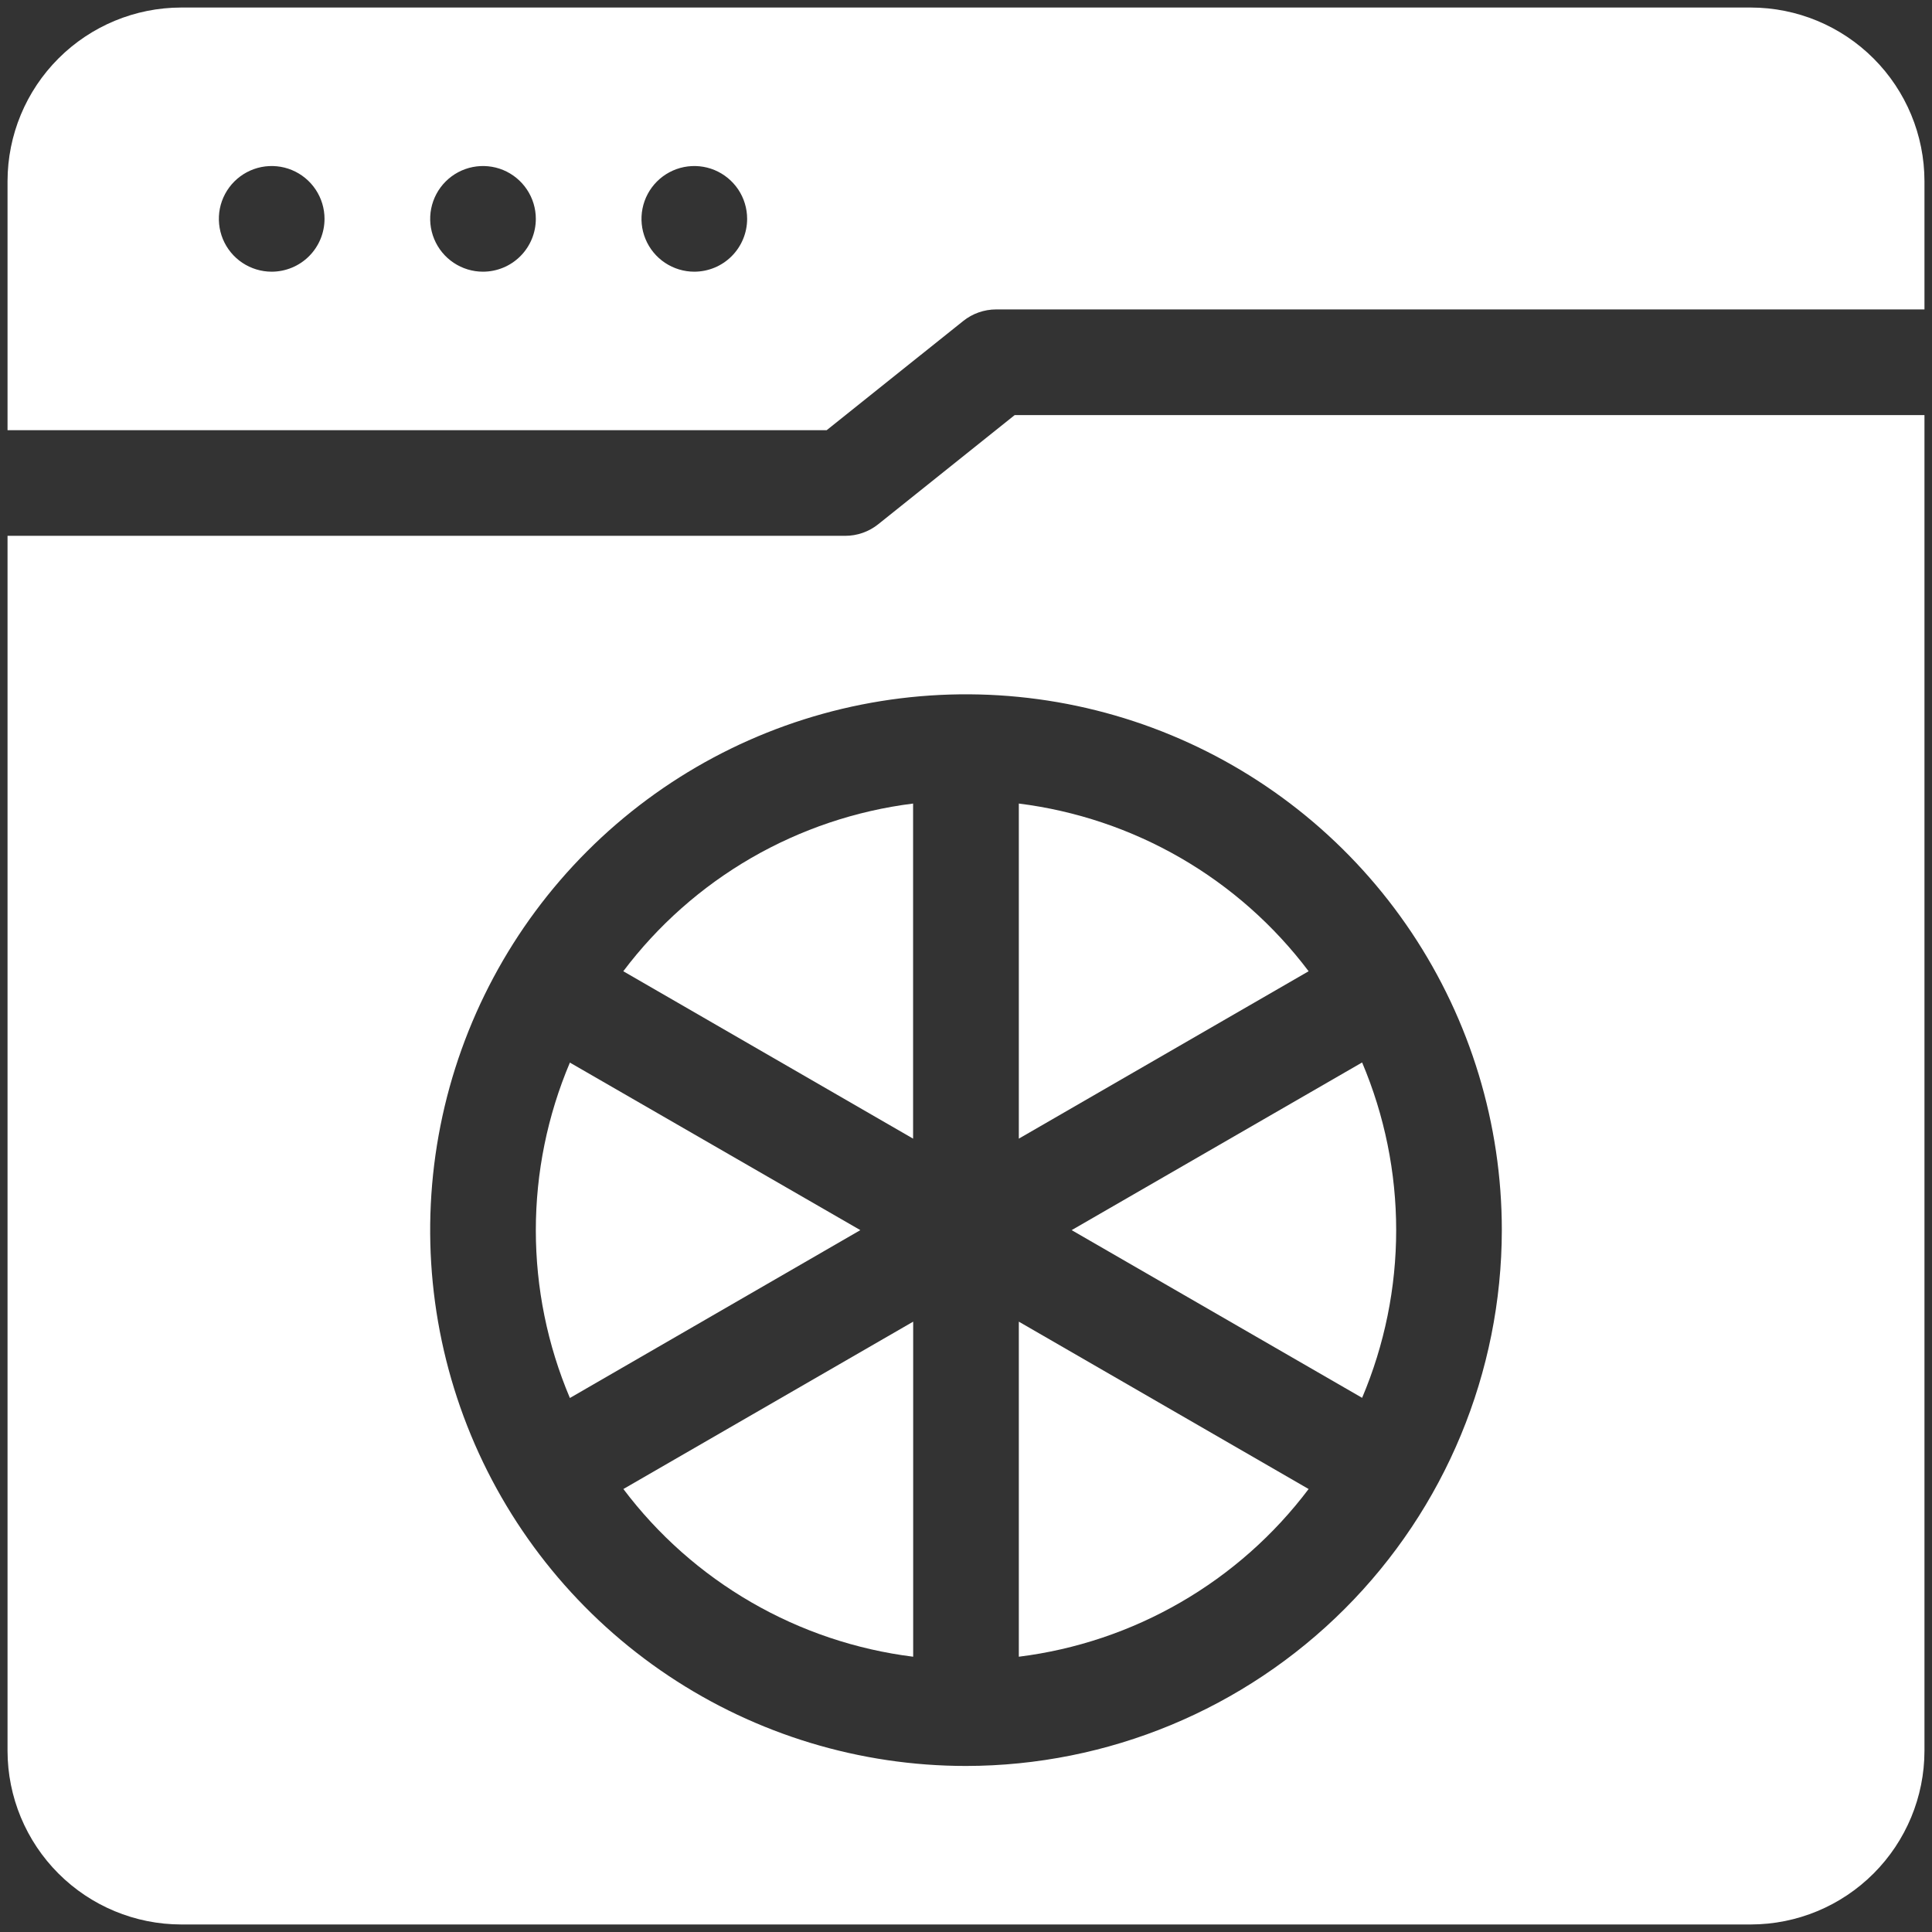 <svg width="70" height="70" viewBox="0 0 70 70" fill="none" xmlns="http://www.w3.org/2000/svg">
<rect x="0" y="0" width="70" height="70" fill="#333333" stroke="none"/>
<g clip-path="url(#clip0_10007_644)">
<path d="M36.914 29.114V41.255L47.414 35.19C46.16 33.526 44.584 32.131 42.78 31.087C40.977 30.044 38.982 29.373 36.914 29.114Z" fill="white"/>
<path d="M22.583 35.19L33.083 41.255V29.114C31.015 29.373 29.02 30.044 27.216 31.087C25.413 32.131 23.837 33.526 22.583 35.19Z" fill="white"/>
<path d="M33.086 60.026V47.886L22.586 53.95C23.84 55.614 25.416 57.01 27.22 58.053C29.023 59.097 31.018 59.768 33.086 60.026Z" fill="white"/>
<path d="M20.648 38.5C19.834 40.422 19.414 42.488 19.414 44.576C19.414 46.663 19.834 48.729 20.648 50.652L31.172 44.57L20.648 38.5Z" fill="white"/>
<path d="M49.352 50.646C50.166 48.724 50.586 46.658 50.586 44.57C50.586 42.483 50.166 40.417 49.352 38.495L38.828 44.57L49.352 50.646Z" fill="white"/>
<path d="M36.765 15.039L31.82 18.994C31.481 19.266 31.06 19.414 30.625 19.414H0.273V63.438C0.275 65.105 0.939 66.703 2.118 67.882C3.297 69.061 4.895 69.725 6.562 69.727H63.438C65.105 69.725 66.703 69.061 67.882 67.882C69.061 66.703 69.725 65.105 69.727 63.438V15.039H36.765ZM35 63.984C31.16 63.984 27.407 62.846 24.214 60.712C21.021 58.579 18.533 55.547 17.064 52C15.594 48.452 15.21 44.549 15.959 40.783C16.708 37.017 18.557 33.558 21.272 30.843C23.987 28.127 27.447 26.278 31.212 25.529C34.978 24.78 38.882 25.165 42.429 26.634C45.977 28.104 49.009 30.592 51.142 33.784C53.275 36.977 54.414 40.731 54.414 44.57C54.408 49.718 52.361 54.652 48.721 58.292C45.082 61.931 40.147 63.979 35 63.984Z" fill="white"/>
<path d="M36.914 60.026C38.982 59.768 40.977 59.097 42.78 58.053C44.584 57.01 46.16 55.614 47.414 53.95L36.914 47.886V60.026Z" fill="white"/>
<path d="M63.438 0.273H6.562C4.895 0.275 3.297 0.939 2.118 2.118C0.939 3.297 0.275 4.895 0.273 6.562V15.586H29.953L34.898 11.631C35.237 11.359 35.659 11.211 36.094 11.211H69.727V6.562C69.725 4.895 69.061 3.297 67.882 2.118C66.703 0.939 65.105 0.275 63.438 0.273ZM9.844 9.844C9.465 9.844 9.095 9.731 8.78 9.521C8.466 9.311 8.22 9.012 8.075 8.662C7.931 8.312 7.893 7.928 7.966 7.556C8.04 7.185 8.223 6.844 8.49 6.576C8.758 6.309 9.099 6.126 9.47 6.052C9.842 5.979 10.226 6.016 10.576 6.161C10.926 6.306 11.225 6.552 11.435 6.866C11.646 7.181 11.758 7.551 11.758 7.93C11.758 8.437 11.556 8.924 11.197 9.283C10.838 9.642 10.351 9.843 9.844 9.844ZM17.5 9.844C17.121 9.844 16.751 9.731 16.437 9.521C16.122 9.311 15.877 9.012 15.732 8.662C15.587 8.312 15.549 7.928 15.623 7.556C15.697 7.185 15.879 6.844 16.147 6.576C16.414 6.309 16.755 6.126 17.127 6.052C17.498 5.979 17.883 6.016 18.233 6.161C18.582 6.306 18.881 6.552 19.091 6.866C19.302 7.181 19.414 7.551 19.414 7.93C19.414 8.437 19.212 8.924 18.853 9.283C18.494 9.642 18.008 9.843 17.5 9.844ZM25.156 9.844C24.778 9.844 24.408 9.731 24.093 9.521C23.778 9.311 23.533 9.012 23.388 8.662C23.243 8.312 23.205 7.928 23.279 7.556C23.353 7.185 23.535 6.844 23.803 6.576C24.07 6.309 24.412 6.126 24.783 6.052C25.154 5.979 25.539 6.016 25.889 6.161C26.238 6.306 26.537 6.552 26.748 6.866C26.958 7.181 27.07 7.551 27.07 7.93C27.07 8.437 26.868 8.924 26.509 9.283C26.151 9.642 25.664 9.843 25.156 9.844Z" fill="white"/>
</g>
<defs>
<clipPath id="clip0_10007_644">
<rect width="70" height="70" fill="white"/>
</clipPath>
</defs>
</svg>
